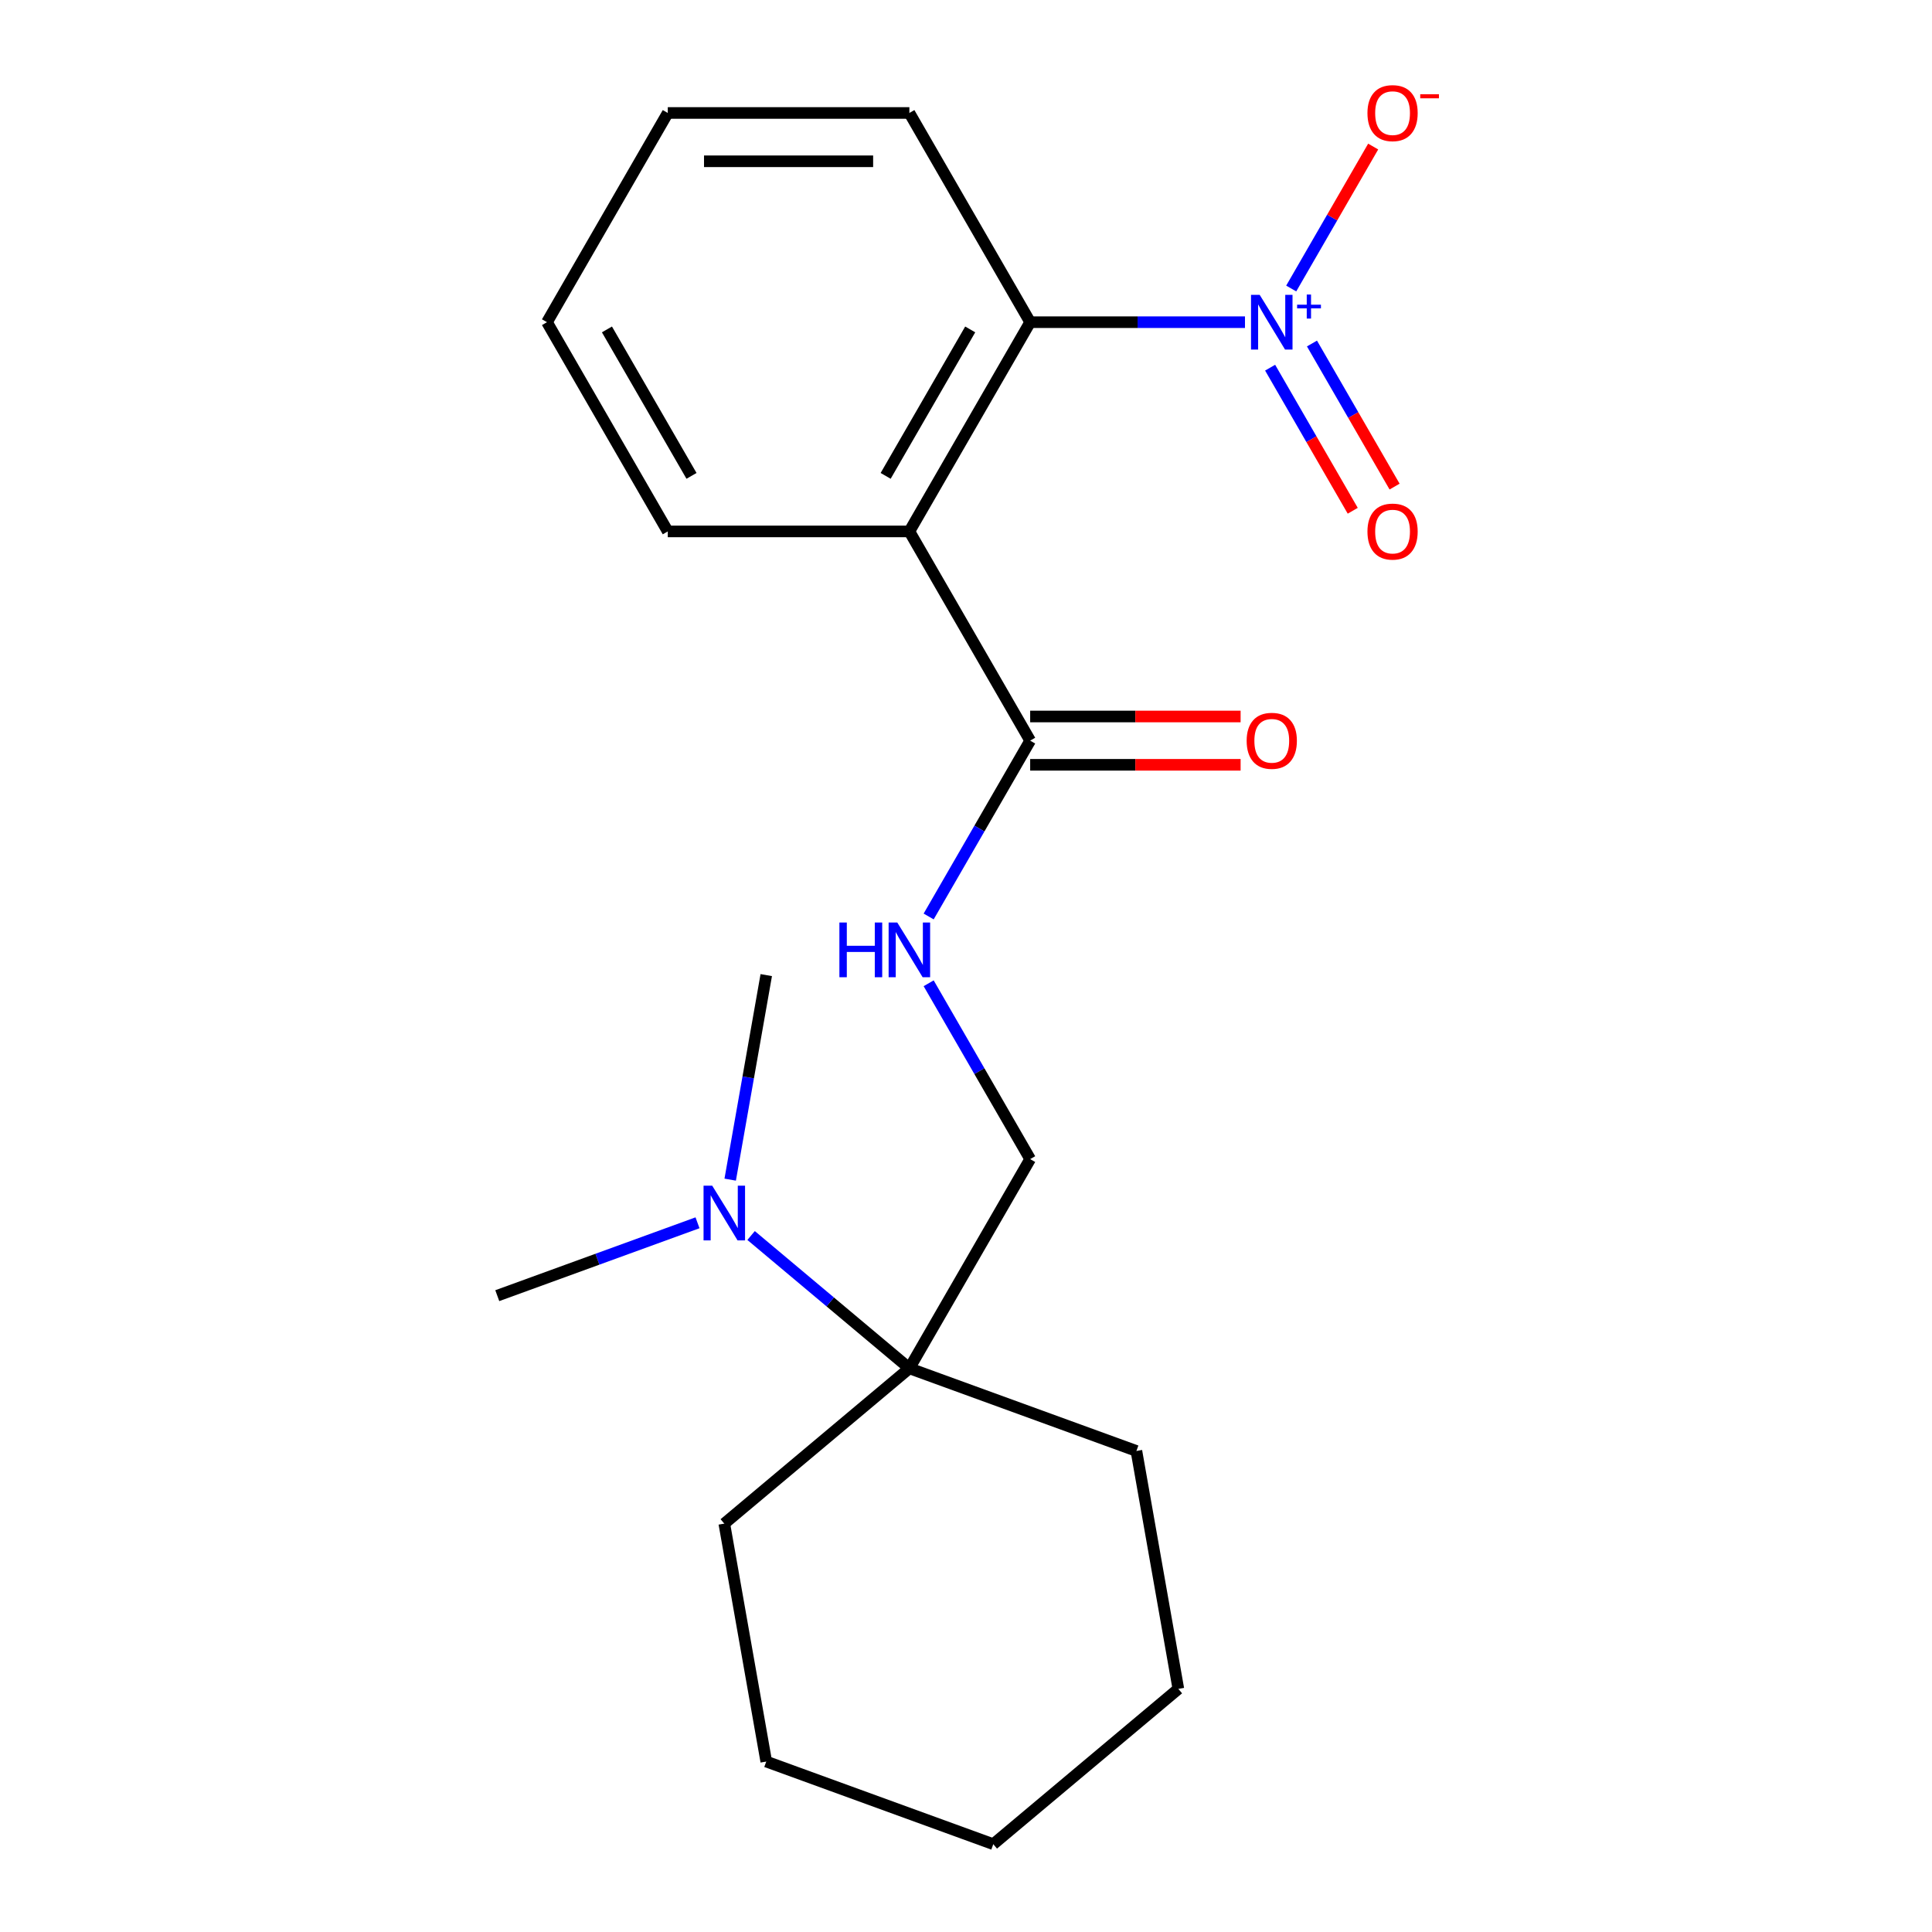 <?xml version='1.0' encoding='iso-8859-1'?>
<svg version='1.1' baseProfile='full'
              xmlns='http://www.w3.org/2000/svg'
                      xmlns:rdkit='http://www.rdkit.org/xml'
                      xmlns:xlink='http://www.w3.org/1999/xlink'
                  xml:space='preserve'
width='1000px' height='1000px' viewBox='0 0 1000 1000'>
<!-- END OF HEADER -->
<rect style='opacity:1.0;fill:#FFFFFF;stroke:none' width='1000' height='1000' x='0' y='0'> </rect>
<path class='bond-1' d='M 644.398,166.766 L 588.807,166.766' style='fill:none;fill-rule:evenodd;stroke:#0000FF;stroke-width:6px;stroke-linecap:butt;stroke-linejoin:miter;stroke-opacity:1' />
<path class='bond-1' d='M 588.807,166.766 L 533.215,166.766' style='fill:none;fill-rule:evenodd;stroke:#000000;stroke-width:6px;stroke-linecap:butt;stroke-linejoin:miter;stroke-opacity:1' />
<path class='bond-5' d='M 668.331,149.331 L 689.542,112.592' style='fill:none;fill-rule:evenodd;stroke:#0000FF;stroke-width:6px;stroke-linecap:butt;stroke-linejoin:miter;stroke-opacity:1' />
<path class='bond-5' d='M 689.542,112.592 L 710.753,75.853' style='fill:none;fill-rule:evenodd;stroke:#FF0000;stroke-width:6px;stroke-linecap:butt;stroke-linejoin:miter;stroke-opacity:1' />
<path class='bond-6' d='M 657.415,190.305 L 678.795,227.336' style='fill:none;fill-rule:evenodd;stroke:#0000FF;stroke-width:6px;stroke-linecap:butt;stroke-linejoin:miter;stroke-opacity:1' />
<path class='bond-6' d='M 678.795,227.336 L 700.175,264.367' style='fill:none;fill-rule:evenodd;stroke:#FF0000;stroke-width:6px;stroke-linecap:butt;stroke-linejoin:miter;stroke-opacity:1' />
<path class='bond-6' d='M 679.074,177.8 L 700.454,214.831' style='fill:none;fill-rule:evenodd;stroke:#0000FF;stroke-width:6px;stroke-linecap:butt;stroke-linejoin:miter;stroke-opacity:1' />
<path class='bond-6' d='M 700.454,214.831 L 721.834,251.862' style='fill:none;fill-rule:evenodd;stroke:#FF0000;stroke-width:6px;stroke-linecap:butt;stroke-linejoin:miter;stroke-opacity:1' />
<path class='bond-0' d='M 470.69,275.062 L 533.215,166.766' style='fill:none;fill-rule:evenodd;stroke:#000000;stroke-width:6px;stroke-linecap:butt;stroke-linejoin:miter;stroke-opacity:1' />
<path class='bond-0' d='M 458.41,246.313 L 502.177,170.506' style='fill:none;fill-rule:evenodd;stroke:#000000;stroke-width:6px;stroke-linecap:butt;stroke-linejoin:miter;stroke-opacity:1' />
<path class='bond-2' d='M 470.69,275.062 L 533.215,383.358' style='fill:none;fill-rule:evenodd;stroke:#000000;stroke-width:6px;stroke-linecap:butt;stroke-linejoin:miter;stroke-opacity:1' />
<path class='bond-10' d='M 470.69,275.062 L 345.641,275.062' style='fill:none;fill-rule:evenodd;stroke:#000000;stroke-width:6px;stroke-linecap:butt;stroke-linejoin:miter;stroke-opacity:1' />
<path class='bond-11' d='M 533.215,166.766 L 470.69,58.47' style='fill:none;fill-rule:evenodd;stroke:#000000;stroke-width:6px;stroke-linecap:butt;stroke-linejoin:miter;stroke-opacity:1' />
<path class='bond-3' d='M 533.215,383.358 L 506.943,428.863' style='fill:none;fill-rule:evenodd;stroke:#000000;stroke-width:6px;stroke-linecap:butt;stroke-linejoin:miter;stroke-opacity:1' />
<path class='bond-3' d='M 506.943,428.863 L 480.671,474.368' style='fill:none;fill-rule:evenodd;stroke:#0000FF;stroke-width:6px;stroke-linecap:butt;stroke-linejoin:miter;stroke-opacity:1' />
<path class='bond-9' d='M 533.215,395.863 L 587.677,395.863' style='fill:none;fill-rule:evenodd;stroke:#000000;stroke-width:6px;stroke-linecap:butt;stroke-linejoin:miter;stroke-opacity:1' />
<path class='bond-9' d='M 587.677,395.863 L 642.138,395.863' style='fill:none;fill-rule:evenodd;stroke:#FF0000;stroke-width:6px;stroke-linecap:butt;stroke-linejoin:miter;stroke-opacity:1' />
<path class='bond-9' d='M 533.215,370.853 L 587.677,370.853' style='fill:none;fill-rule:evenodd;stroke:#000000;stroke-width:6px;stroke-linecap:butt;stroke-linejoin:miter;stroke-opacity:1' />
<path class='bond-9' d='M 587.677,370.853 L 642.138,370.853' style='fill:none;fill-rule:evenodd;stroke:#FF0000;stroke-width:6px;stroke-linecap:butt;stroke-linejoin:miter;stroke-opacity:1' />
<path class='bond-8' d='M 480.671,508.94 L 506.943,554.445' style='fill:none;fill-rule:evenodd;stroke:#0000FF;stroke-width:6px;stroke-linecap:butt;stroke-linejoin:miter;stroke-opacity:1' />
<path class='bond-8' d='M 506.943,554.445 L 533.215,599.95' style='fill:none;fill-rule:evenodd;stroke:#000000;stroke-width:6px;stroke-linecap:butt;stroke-linejoin:miter;stroke-opacity:1' />
<path class='bond-4' d='M 470.69,708.246 L 533.215,599.95' style='fill:none;fill-rule:evenodd;stroke:#000000;stroke-width:6px;stroke-linecap:butt;stroke-linejoin:miter;stroke-opacity:1' />
<path class='bond-7' d='M 470.69,708.246 L 429.727,673.874' style='fill:none;fill-rule:evenodd;stroke:#000000;stroke-width:6px;stroke-linecap:butt;stroke-linejoin:miter;stroke-opacity:1' />
<path class='bond-7' d='M 429.727,673.874 L 388.763,639.501' style='fill:none;fill-rule:evenodd;stroke:#0000FF;stroke-width:6px;stroke-linecap:butt;stroke-linejoin:miter;stroke-opacity:1' />
<path class='bond-12' d='M 470.69,708.246 L 588.198,751.016' style='fill:none;fill-rule:evenodd;stroke:#000000;stroke-width:6px;stroke-linecap:butt;stroke-linejoin:miter;stroke-opacity:1' />
<path class='bond-13' d='M 470.69,708.246 L 374.897,788.626' style='fill:none;fill-rule:evenodd;stroke:#000000;stroke-width:6px;stroke-linecap:butt;stroke-linejoin:miter;stroke-opacity:1' />
<path class='bond-14' d='M 361.031,632.913 L 309.21,651.774' style='fill:none;fill-rule:evenodd;stroke:#0000FF;stroke-width:6px;stroke-linecap:butt;stroke-linejoin:miter;stroke-opacity:1' />
<path class='bond-14' d='M 309.21,651.774 L 257.389,670.635' style='fill:none;fill-rule:evenodd;stroke:#000000;stroke-width:6px;stroke-linecap:butt;stroke-linejoin:miter;stroke-opacity:1' />
<path class='bond-15' d='M 377.945,610.58 L 387.278,557.648' style='fill:none;fill-rule:evenodd;stroke:#0000FF;stroke-width:6px;stroke-linecap:butt;stroke-linejoin:miter;stroke-opacity:1' />
<path class='bond-15' d='M 387.278,557.648 L 396.612,504.716' style='fill:none;fill-rule:evenodd;stroke:#000000;stroke-width:6px;stroke-linecap:butt;stroke-linejoin:miter;stroke-opacity:1' />
<path class='bond-21' d='M 345.641,275.062 L 283.116,166.766' style='fill:none;fill-rule:evenodd;stroke:#000000;stroke-width:6px;stroke-linecap:butt;stroke-linejoin:miter;stroke-opacity:1' />
<path class='bond-21' d='M 357.921,246.313 L 314.154,170.506' style='fill:none;fill-rule:evenodd;stroke:#000000;stroke-width:6px;stroke-linecap:butt;stroke-linejoin:miter;stroke-opacity:1' />
<path class='bond-17' d='M 470.69,58.47 L 345.641,58.47' style='fill:none;fill-rule:evenodd;stroke:#000000;stroke-width:6px;stroke-linecap:butt;stroke-linejoin:miter;stroke-opacity:1' />
<path class='bond-17' d='M 451.933,83.48 L 364.398,83.48' style='fill:none;fill-rule:evenodd;stroke:#000000;stroke-width:6px;stroke-linecap:butt;stroke-linejoin:miter;stroke-opacity:1' />
<path class='bond-19' d='M 588.198,751.016 L 609.913,874.165' style='fill:none;fill-rule:evenodd;stroke:#000000;stroke-width:6px;stroke-linecap:butt;stroke-linejoin:miter;stroke-opacity:1' />
<path class='bond-18' d='M 374.897,788.626 L 396.612,911.776' style='fill:none;fill-rule:evenodd;stroke:#000000;stroke-width:6px;stroke-linecap:butt;stroke-linejoin:miter;stroke-opacity:1' />
<path class='bond-16' d='M 283.116,166.766 L 345.641,58.47' style='fill:none;fill-rule:evenodd;stroke:#000000;stroke-width:6px;stroke-linecap:butt;stroke-linejoin:miter;stroke-opacity:1' />
<path class='bond-20' d='M 396.612,911.776 L 514.12,954.545' style='fill:none;fill-rule:evenodd;stroke:#000000;stroke-width:6px;stroke-linecap:butt;stroke-linejoin:miter;stroke-opacity:1' />
<path class='bond-22' d='M 609.913,874.165 L 514.12,954.545' style='fill:none;fill-rule:evenodd;stroke:#000000;stroke-width:6px;stroke-linecap:butt;stroke-linejoin:miter;stroke-opacity:1' />
<path  class='atom-0' d='M 652.005 152.606
L 661.285 167.606
Q 662.205 169.086, 663.685 171.766
Q 665.165 174.446, 665.245 174.606
L 665.245 152.606
L 669.005 152.606
L 669.005 180.926
L 665.125 180.926
L 655.165 164.526
Q 654.005 162.606, 652.765 160.406
Q 651.565 158.206, 651.205 157.526
L 651.205 180.926
L 647.525 180.926
L 647.525 152.606
L 652.005 152.606
' fill='#0000FF'/>
<path  class='atom-0' d='M 671.381 157.711
L 676.37 157.711
L 676.37 152.457
L 678.588 152.457
L 678.588 157.711
L 683.709 157.711
L 683.709 159.612
L 678.588 159.612
L 678.588 164.892
L 676.37 164.892
L 676.37 159.612
L 671.381 159.612
L 671.381 157.711
' fill='#0000FF'/>
<path  class='atom-4' d='M 434.47 477.494
L 438.31 477.494
L 438.31 489.534
L 452.79 489.534
L 452.79 477.494
L 456.63 477.494
L 456.63 505.814
L 452.79 505.814
L 452.79 492.734
L 438.31 492.734
L 438.31 505.814
L 434.47 505.814
L 434.47 477.494
' fill='#0000FF'/>
<path  class='atom-4' d='M 464.43 477.494
L 473.71 492.494
Q 474.63 493.974, 476.11 496.654
Q 477.59 499.334, 477.67 499.494
L 477.67 477.494
L 481.43 477.494
L 481.43 505.814
L 477.55 505.814
L 467.59 489.414
Q 466.43 487.494, 465.19 485.294
Q 463.99 483.094, 463.63 482.414
L 463.63 505.814
L 459.95 505.814
L 459.95 477.494
L 464.43 477.494
' fill='#0000FF'/>
<path  class='atom-6' d='M 707.789 58.55
Q 707.789 51.75, 711.149 47.95
Q 714.509 44.15, 720.789 44.15
Q 727.069 44.15, 730.429 47.95
Q 733.789 51.75, 733.789 58.55
Q 733.789 65.43, 730.389 69.35
Q 726.989 73.23, 720.789 73.23
Q 714.549 73.23, 711.149 69.35
Q 707.789 65.47, 707.789 58.55
M 720.789 70.03
Q 725.109 70.03, 727.429 67.15
Q 729.789 64.23, 729.789 58.55
Q 729.789 52.99, 727.429 50.19
Q 725.109 47.35, 720.789 47.35
Q 716.469 47.35, 714.109 50.15
Q 711.789 52.95, 711.789 58.55
Q 711.789 64.27, 714.109 67.15
Q 716.469 70.03, 720.789 70.03
' fill='#FF0000'/>
<path  class='atom-6' d='M 735.109 48.773
L 744.798 48.773
L 744.798 50.885
L 735.109 50.885
L 735.109 48.773
' fill='#FF0000'/>
<path  class='atom-7' d='M 707.789 275.142
Q 707.789 268.342, 711.149 264.542
Q 714.509 260.742, 720.789 260.742
Q 727.069 260.742, 730.429 264.542
Q 733.789 268.342, 733.789 275.142
Q 733.789 282.022, 730.389 285.942
Q 726.989 289.822, 720.789 289.822
Q 714.549 289.822, 711.149 285.942
Q 707.789 282.062, 707.789 275.142
M 720.789 286.622
Q 725.109 286.622, 727.429 283.742
Q 729.789 280.822, 729.789 275.142
Q 729.789 269.582, 727.429 266.782
Q 725.109 263.942, 720.789 263.942
Q 716.469 263.942, 714.109 266.742
Q 711.789 269.542, 711.789 275.142
Q 711.789 280.862, 714.109 283.742
Q 716.469 286.622, 720.789 286.622
' fill='#FF0000'/>
<path  class='atom-8' d='M 368.637 613.706
L 377.917 628.706
Q 378.837 630.186, 380.317 632.866
Q 381.797 635.546, 381.877 635.706
L 381.877 613.706
L 385.637 613.706
L 385.637 642.026
L 381.757 642.026
L 371.797 625.626
Q 370.637 623.706, 369.397 621.506
Q 368.197 619.306, 367.837 618.626
L 367.837 642.026
L 364.157 642.026
L 364.157 613.706
L 368.637 613.706
' fill='#0000FF'/>
<path  class='atom-10' d='M 645.265 383.438
Q 645.265 376.638, 648.625 372.838
Q 651.985 369.038, 658.265 369.038
Q 664.545 369.038, 667.905 372.838
Q 671.265 376.638, 671.265 383.438
Q 671.265 390.318, 667.865 394.238
Q 664.465 398.118, 658.265 398.118
Q 652.025 398.118, 648.625 394.238
Q 645.265 390.358, 645.265 383.438
M 658.265 394.918
Q 662.585 394.918, 664.905 392.038
Q 667.265 389.118, 667.265 383.438
Q 667.265 377.878, 664.905 375.078
Q 662.585 372.238, 658.265 372.238
Q 653.945 372.238, 651.585 375.038
Q 649.265 377.838, 649.265 383.438
Q 649.265 389.158, 651.585 392.038
Q 653.945 394.918, 658.265 394.918
' fill='#FF0000'/>
</svg>
